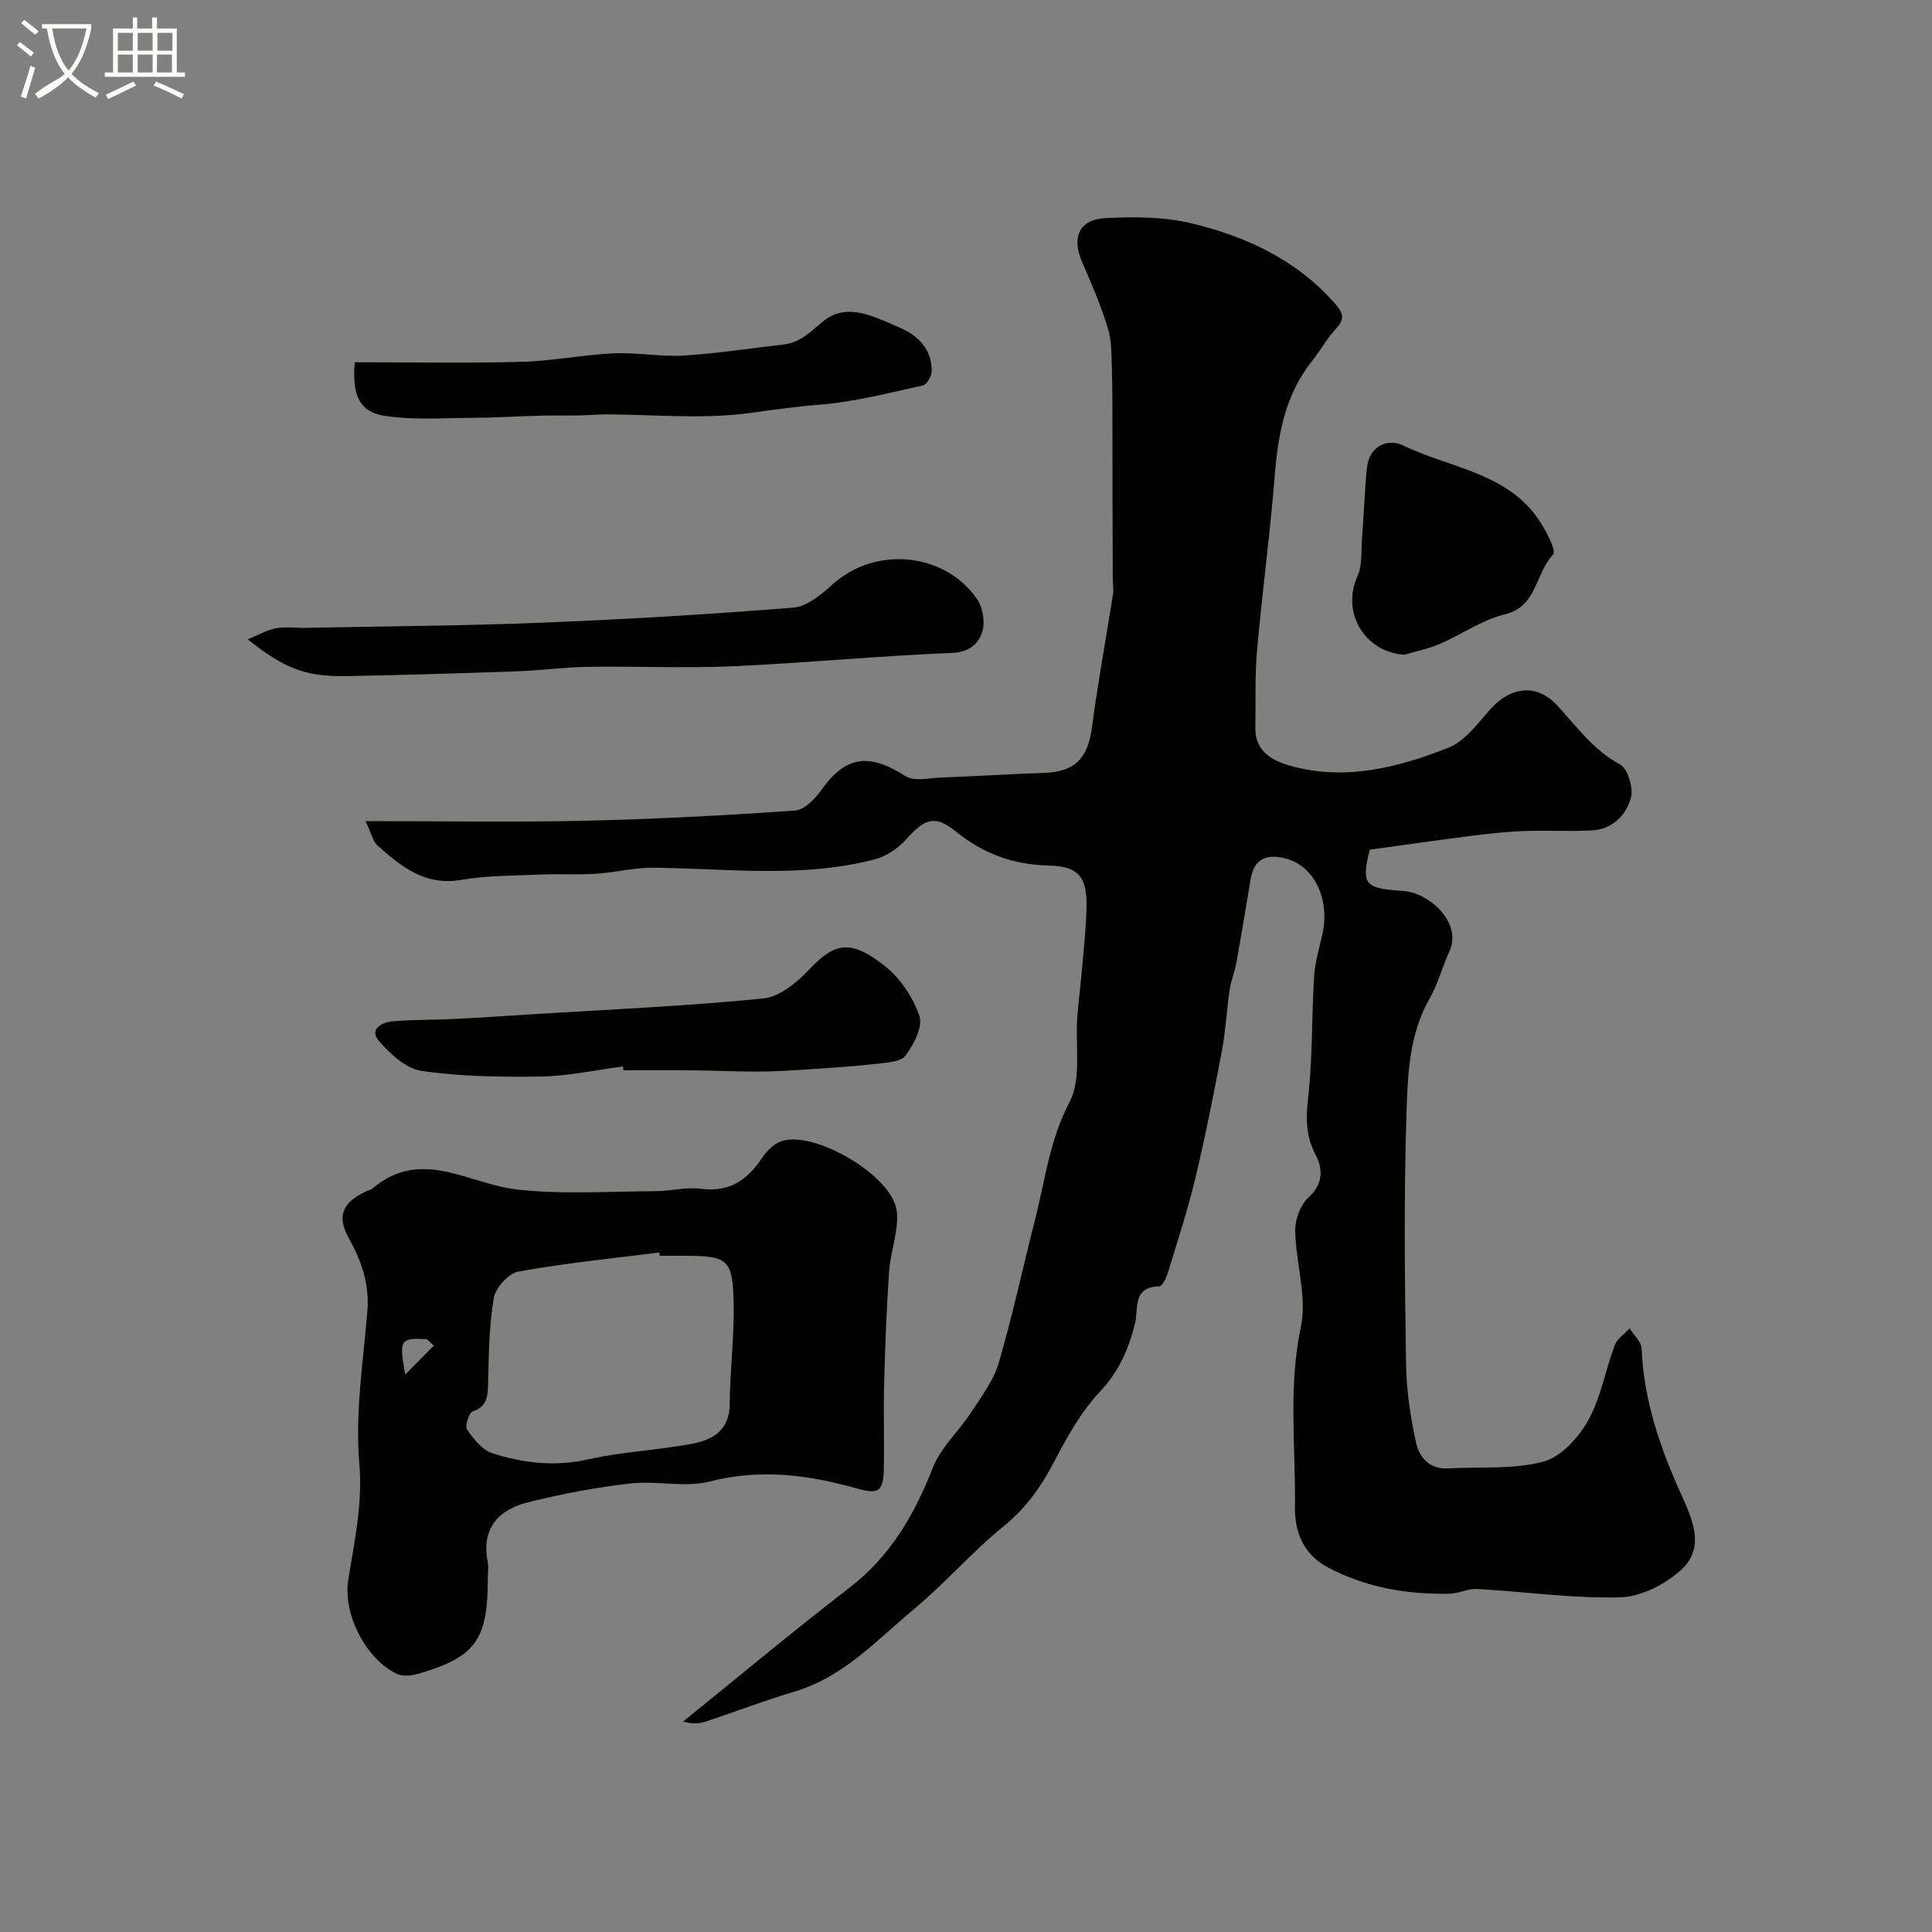 <svg enable-background="new 0 0 400 400" viewBox="0 0 400 400" xmlns="http://www.w3.org/2000/svg"><rect x="0" y="0" width="400" height="400" fill="#808080" stroke="none"/><path d="m6.4 11.7c-1-.8-1.9-1.6-2.9-2.3l.6-.7c.9.7 1.9 1.4 2.9 2.2zm-2.1 8.3c.7-2.1 1.4-4.2 2-6.4.2.1.6.3 1 .4-.7 2.3-1.3 4.4-1.9 6.4zm3-12.8c-1.1-.9-2.1-1.7-2.9-2.4l.6-.7c1 .8 2 1.5 3 2.4zm1.4-1.3v-.9h10.2v.9c-.9 4.2-2.3 7.3-4.1 9.4 1.3 1.4 3.2 2.7 5.7 4-.2.2-.4.5-.7.9-2.5-1.4-4.4-2.7-5.7-4.2-1.4 1.5-3.5 3-6.1 4.4 0 0 0 0-.1-.1-.3-.4-.5-.7-.7-.8 2.7-2.3 4.7-2.8 6.2-4.2-1.8-2.2-3-5.3-3.7-9.4zm9.2 0h-7.1c.6 3.8 1.7 6.7 3.4 8.7 1.7-2 2.9-4.8 3.7-8.7z" fill="#fbfcfa"/><path d="m31.6 3.6h.9v2.3h4.1v9.1h1.7v.9h-16.6v-.9h1.7v-9.1h4.1v-2.3h.9v2.3h3.1v-2.3zm-4 13.3.6.8c-1.9.9-3.8 1.9-5.8 2.8-.2-.3-.3-.6-.5-.9 2-.9 3.9-1.8 5.7-2.7zm-3.2-10.1v3.7h3.1v-3.7zm0 4.5v3.7h3.1v-3.7zm4.1-4.5v3.7h3.1v-3.7zm0 4.5v3.7h3.1v-3.7zm9.1 9.1c-2.1-1.1-4.1-2-5.8-2.7l.5-.8c2.2.9 4.1 1.8 5.8 2.6zm-1.9-13.6h-3.1v3.7h3.1zm-3.2 4.5v3.7h3.1v-3.7z" fill="#fbfcfa"/><g fill="#010100"><path d="m75.68 170c15.82 0 30.58.26 45.33-.07 14.54-.33 29.08-1.11 43.59-2.11 1.91-.13 4.1-2.37 5.39-4.18 5.06-7.14 9.84-7.84 17.48-2.95 1.77 1.14 4.83.4 7.29.3 7.13-.27 14.24-.73 21.37-.97 6.44-.21 9.1-2.99 9.95-9.45 1.21-9.22 2.92-18.37 4.36-27.56.16-1.04-.05-2.14-.05-3.21-.03-5.81-.05-11.63-.06-17.44-.01-4.24.01-8.47-.01-12.71-.02-4.43.02-8.87-.12-13.3-.09-2.82-.02-5.76-.83-8.4-1.43-4.65-3.35-9.16-5.31-13.63-2.23-5.1-.69-8.88 4.77-9.16 5.91-.3 12.09-.3 17.79 1.06 11.23 2.68 21.59 7.46 29.55 16.38 1.68 1.88 2.56 3.2.47 5.41-1.88 2-3.22 4.51-4.95 6.67-5.57 6.96-7.07 15.12-7.76 23.74-.97 12.1-2.6 24.14-3.67 36.23-.47 5.31-.26 10.68-.35 16.02-.09 5.39 4.25 7.11 7.99 8.08 11.04 2.86 21.77.08 31.97-3.94 3.43-1.35 6.08-5.05 8.72-8 4.17-4.66 9.55-5.34 13.76-.81 4.08 4.38 7.47 9.27 13.04 12.25 1.62.87 2.82 4.85 2.28 6.89-.97 3.65-3.85 6.56-8.08 6.79-4.68.25-9.38-.05-14.07.13-3.6.13-7.2.52-10.78.98-6.97.88-13.93 1.89-21.15 2.88-1.79 7.29-1.05 8 6.87 8.54 5.69.39 12.27 6.74 9.65 12.45-1.48 3.21-2.36 6.74-4.1 9.78-4.44 7.77-4.58 16.42-4.84 24.81-.53 17.01-.32 34.04-.06 51.06.08 5.39.93 10.85 2.07 16.13.66 3.04 2.79 5.54 6.62 5.33 6.59-.37 13.44.25 19.69-1.39 3.66-.96 7.31-4.96 9.31-8.53 2.65-4.72 3.56-10.39 5.5-15.55.51-1.37 2.03-2.35 3.09-3.52.87 1.39 2.44 2.75 2.49 4.18.43 10.66 3.8 20.45 8.13 30.05 2.35 5.21 5.14 11.14.05 15.77-3.29 2.99-8.29 5.56-12.6 5.68-9.85.26-19.74-1.18-29.62-1.73-1.87-.11-3.77.94-5.67.98-8.79.18-17.24-1.24-25.14-5.39-5.17-2.71-7-7.36-6.93-12.57.17-12.41-1.42-24.79 1.23-37.28 1.32-6.26-1.06-13.24-1.17-19.91-.04-2.34 1.09-5.38 2.77-6.91 3.08-2.81 2.94-5.97 1.48-8.75-2.03-3.88-2.08-7.43-1.59-11.68.95-8.36.73-16.85 1.25-25.27.18-2.89 1.02-5.76 1.68-8.61 1.68-7.16-1.49-14.15-7.39-15.8-3.73-1.04-6.67-.28-7.42 4.19-.97 5.78-1.92 11.57-2.96 17.34-.34 1.9-1.12 3.73-1.4 5.64-.62 4.21-.82 8.5-1.61 12.68-1.66 8.79-3.4 17.57-5.48 26.26-1.59 6.62-3.71 13.1-5.7 19.62-.32 1.06-1.15 2.8-1.76 2.81-5.62.1-4.27 4.53-5.04 7.66-1.3 5.28-3.3 9.95-7.26 14.15-3.94 4.17-6.85 9.47-9.55 14.62-2.7 5.16-5.84 9.56-10.47 13.31-6.48 5.23-11.97 11.68-18.39 17-7.74 6.43-14.64 14.14-24.83 17.16-6.19 1.83-12.23 4.17-18.36 6.2-1.36.45-2.84.52-4.69-.01 11.43-9.23 22.7-18.67 34.35-27.63 8.54-6.56 13.52-15.17 17.36-24.96 1.63-4.16 5.34-7.47 7.85-11.33 2.16-3.31 4.69-6.64 5.78-10.34 2.88-9.82 5.02-19.85 7.55-29.78 2.07-8.13 3-16.39 7.1-24.2 2.53-4.82 1.16-11.68 1.61-17.61.25-3.27.68-6.52.96-9.79.37-4.26.85-8.52.95-12.79.15-6.31-1.55-8.65-7.78-8.79-7.4-.17-13.58-2.43-19.31-7.07-4.33-3.51-6.41-2.64-10.32 1.73-1.66 1.86-4.14 3.47-6.53 4.09-14.97 3.88-30.29 1.88-45.44 1.7-4-.05-7.52.85-11.28 1.18-3.99.35-8.03.06-12.04.23-5.6.24-11.28.17-16.78 1.11-7.53 1.3-12.45-2.8-17.37-7.17-.91-.88-1.19-2.42-2.42-5z"/><path d="m101 326.84c0 12.56-2.52 16.16-13.92 19.56-1.5.45-3.46.8-4.77.21-6.31-2.84-11.36-12.17-10.21-19.49 1.26-8.02 3.02-15.7 2.29-24.16-.9-10.38.81-21.02 1.67-31.52.45-5.53-1.17-10.27-3.8-14.99-2.61-4.68-1.39-7.49 3.57-9.81.44-.21.97-.31 1.33-.61 10.06-8.49 19.79-.92 29.79.23 9.48 1.09 19.18.39 28.78.36 3.12-.01 6.31-.9 9.35-.5 5.89.79 9.62-1.77 12.7-6.38 1-1.5 2.63-3.11 4.27-3.56 7.1-1.96 22.78 7.41 23.61 14.53.47 4.05-1.29 8.31-1.58 12.51-.54 7.77-.82 15.55-1.03 23.34-.16 5.82.06 11.66-.06 17.48-.1 4.81-1.12 5.4-5.6 4.13-10.02-2.83-19.96-4.13-30.44-1.45-5.18 1.33-11.03-.21-16.48.42-7.11.81-14.2 2.16-21.14 3.89-6.1 1.52-9.72 5.38-8.35 12.34.21 1.1.02 2.3.02 3.47zm35.6-66.84c-.03-.23-.06-.46-.1-.69-9.74 1.24-19.52 2.21-29.17 3.95-2.04.37-4.74 3.36-5.1 5.5-.99 5.79-1.02 11.77-1.18 17.69-.07 2.61-.11 4.71-3.17 5.76-.79.27-1.67 3.08-1.17 3.79 1.36 1.95 3.16 4.23 5.26 4.89 6.4 2.03 12.92 2.81 19.78 1.26 7.13-1.61 14.56-1.89 21.75-3.28 4.11-.8 7.55-2.82 7.58-8.13.04-7.08.98-14.16.81-21.23-.22-8.86-1.26-9.51-10.3-9.51-1.66 0-3.32 0-4.99 0zm-46.78 18.6c-.48-.45-.97-.89-1.45-1.34-5.51-.28-5.79.05-4.47 7.32 2.46-2.49 4.19-4.24 5.92-5.98z"/><path d="m51.28 132.37c2.26-.92 3.98-1.94 5.83-2.29 1.93-.36 3.98-.05 5.98-.09 16.26-.32 32.54-.41 48.79-1.06 17.48-.7 34.95-1.73 52.38-3.13 2.84-.23 5.81-2.72 8.12-4.81 8.75-7.93 23.09-6.75 29.9 3.03 1.22 1.75 1.72 4.83 1.08 6.82-.78 2.41-2.64 4.19-6.24 4.34-15.07.6-30.11 2.07-45.18 2.75-10.02.45-20.09-.02-30.13.13-4.94.07-9.86.76-14.8.93-11.76.41-23.52.78-35.28.99-8.44.14-12.75-1.51-20.45-7.61z"/><path d="m129.02 220.8c-5.67.73-11.32 1.98-17 2.08-8.25.14-16.59.01-24.73-1.16-3.24-.46-6.55-3.54-8.88-6.25-2.02-2.34.64-3.82 2.81-4.01 4.24-.38 8.51-.28 12.77-.49 5.43-.27 10.85-.64 16.27-.98 15.94-1 31.92-1.68 47.8-3.27 3.42-.34 7.07-3.43 9.64-6.16 5.24-5.56 8.62-6.01 15.54-.52 3.18 2.52 5.82 6.48 7.12 10.32.75 2.22-1.17 5.86-2.85 8.16-.95 1.31-3.81 1.48-5.85 1.71-4.85.55-9.73.87-14.6 1.19-3.39.23-6.79.43-10.18.44-4.37.02-8.75-.21-13.12-.25-4.9-.05-9.81-.01-14.71-.01-.01-.26-.02-.53-.03-.8z"/><path d="m73.44 75c11.45 0 23.01.22 34.57-.09 6.37-.17 12.71-1.47 19.09-1.76 4.76-.22 9.58.75 14.33.47 6.94-.42 13.85-1.51 20.77-2.29 3.6-.4 5.7-2.78 8.41-4.94 4.89-3.9 10.62-.7 15.66 1.44 3.77 1.6 6.63 4.44 6.63 8.94 0 1.05-.99 2.85-1.8 3.03-7.14 1.57-14.3 3.43-21.55 4-4.94.39-9.73 1.09-14.58 1.74-9.66 1.29-19.63.28-29.46.25-1.69-.01-3.38.18-5.07.21-2.84.05-5.69-.01-8.53.06-4.65.12-9.3.42-13.95.45-6.07.03-12.23.49-18.18-.39-5.29-.79-6.91-4.11-6.34-11.12z"/><path d="m290.74 135.56c-8.27-.56-13.08-8.82-9.68-16.31 1.02-2.24.73-5.1.93-7.68.37-4.9.52-9.82 1.02-14.7.47-4.62 4.37-6.16 7.51-4.64 9.12 4.43 20.14 5.44 27.01 13.94 2.03 2.52 4.84 7.82 4.03 8.65-3.72 3.8-3.22 10.74-10.01 12.38-4.7 1.13-8.93 4.17-13.47 6.12-2.34 1.01-4.89 1.51-7.34 2.24z"/></g></svg>